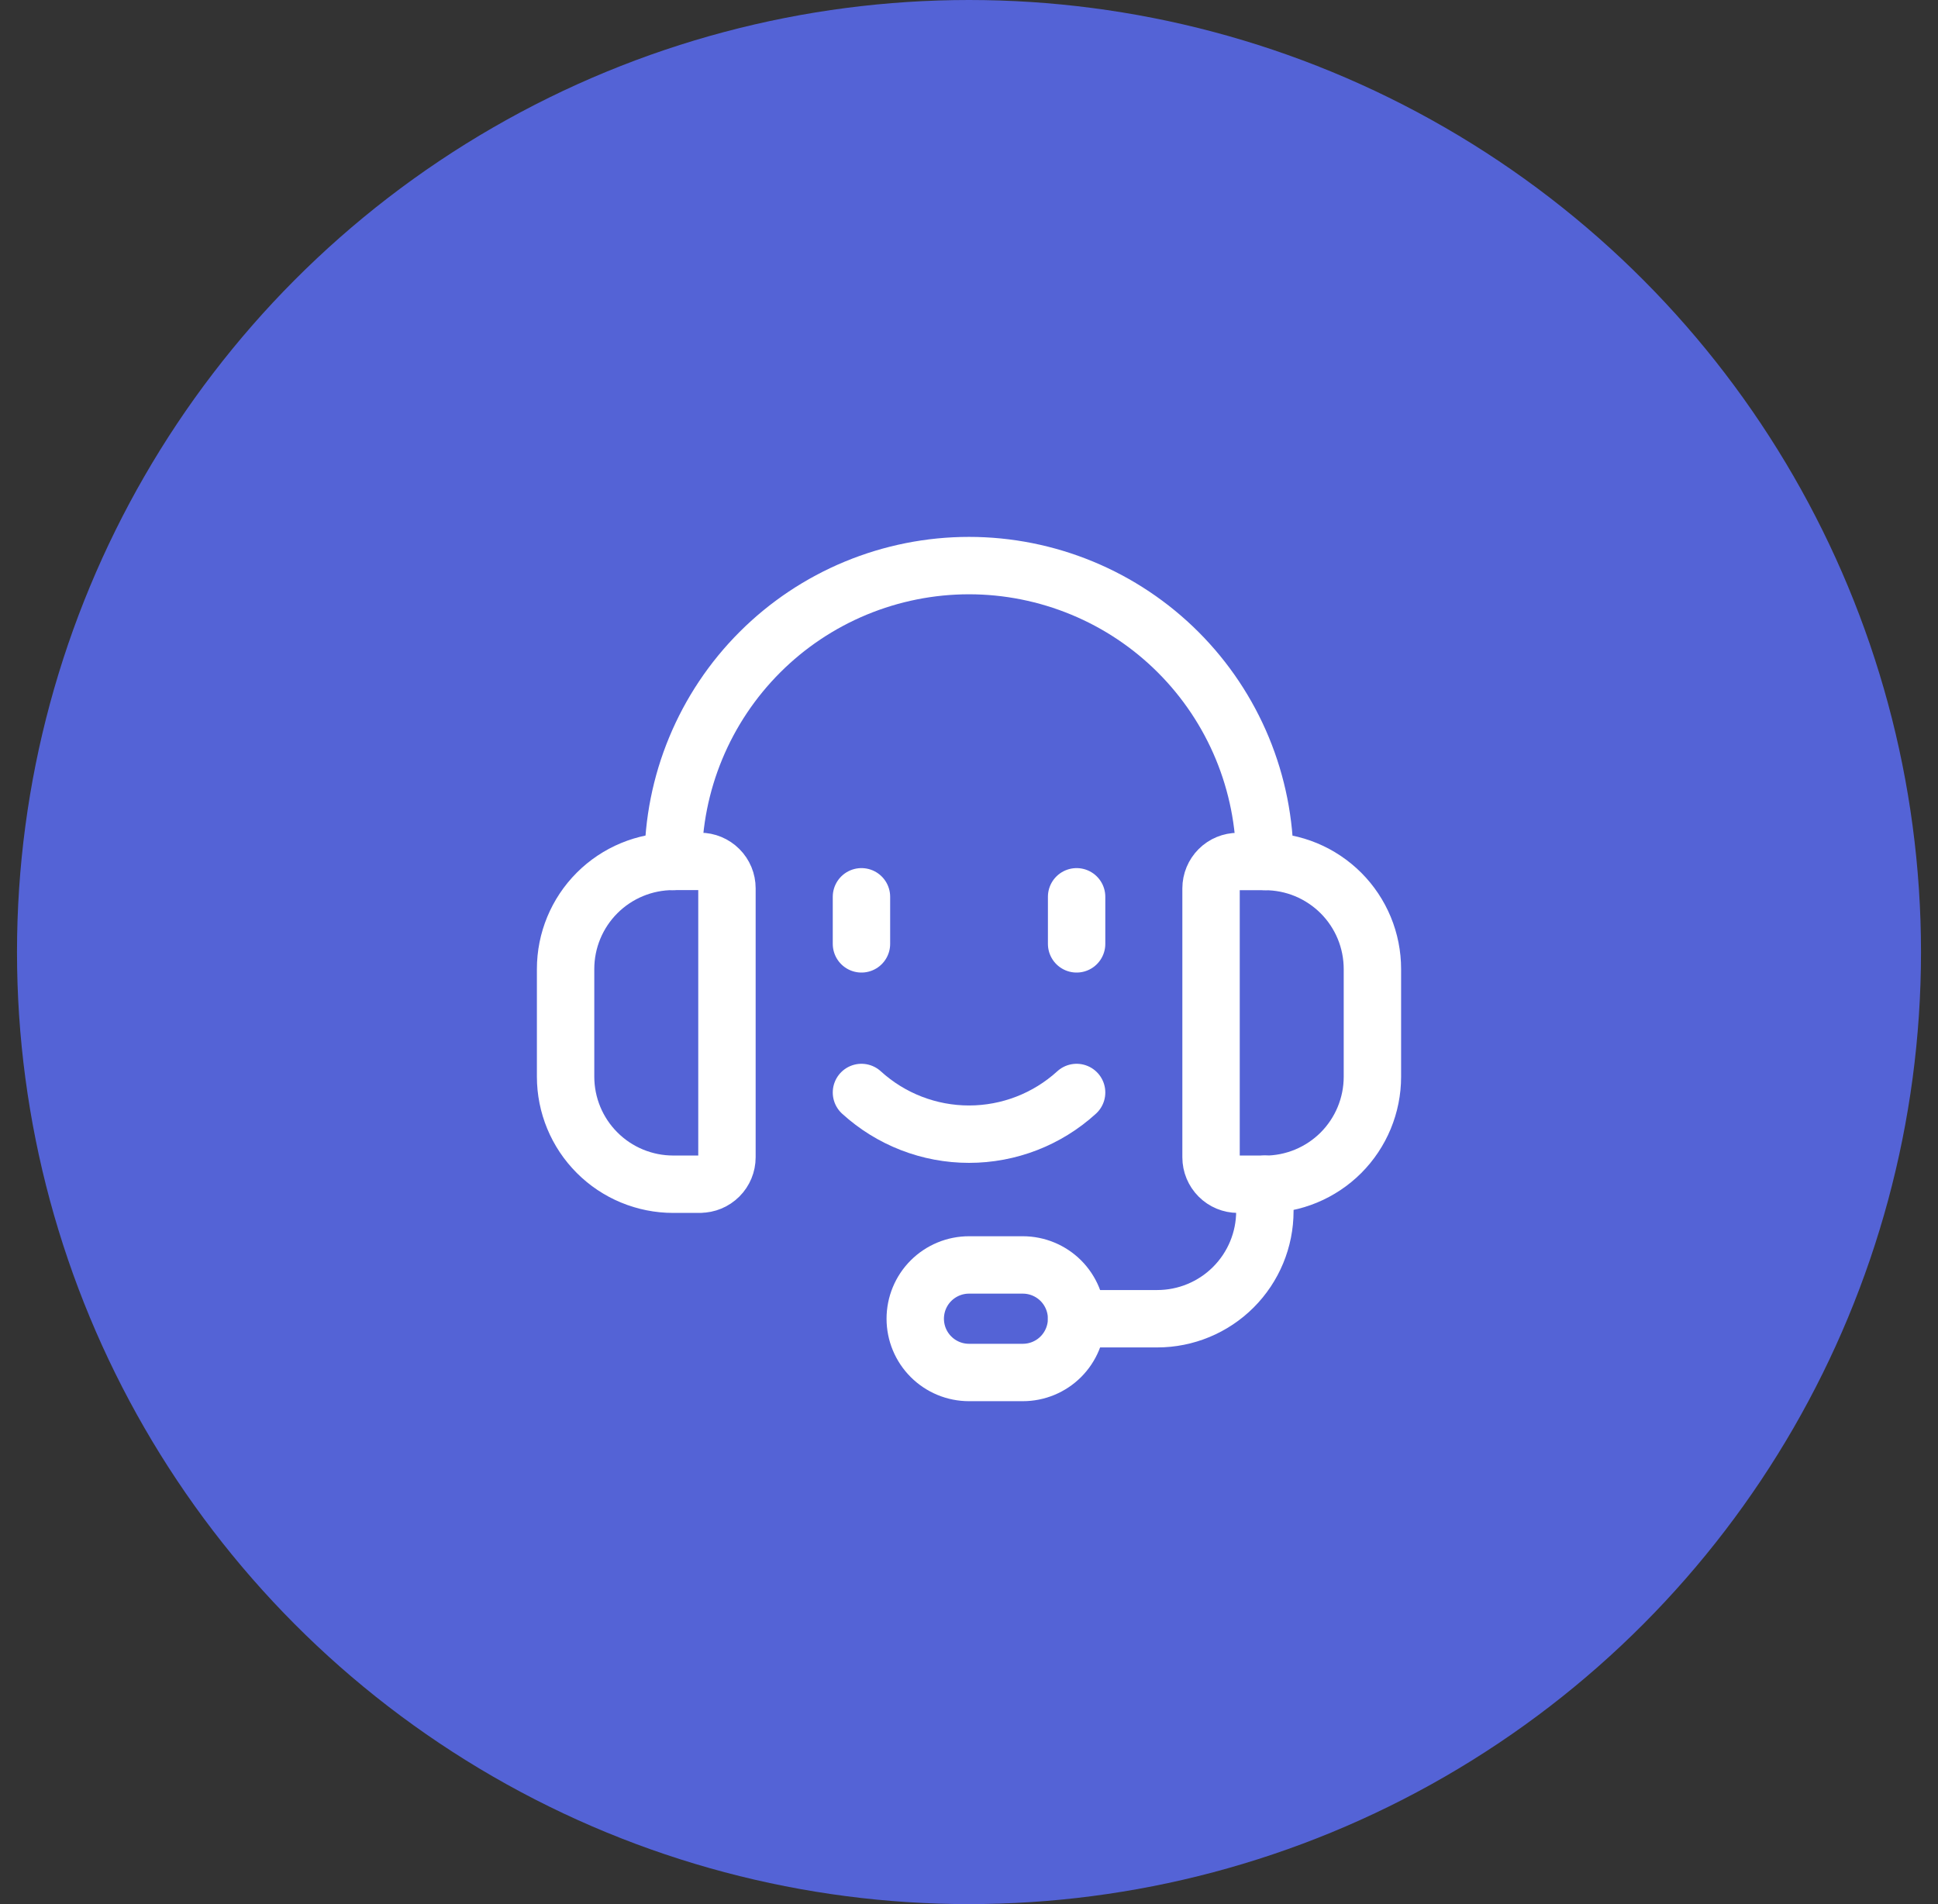 <?xml version="1.0" encoding="UTF-8"?>
<svg xmlns="http://www.w3.org/2000/svg" width="57" height="56" viewBox="0 0 57 56" fill="none">
  <rect x="0" y="0" width="57" height="56" fill="#333333" stroke="none"/>
  <circle cx="28.5" cy="28" r="28" fill="#5463D6"></circle>
  <g clip-path="url(#clip0_905_2454)">
    <path d="M20.59 34.828H19.799C19.384 34.828 18.972 34.746 18.588 34.587C18.204 34.428 17.855 34.195 17.562 33.901C16.968 33.308 16.635 32.503 16.635 31.663V28.499C16.635 27.66 16.968 26.855 17.562 26.261C18.155 25.668 18.96 25.334 19.799 25.334H20.59C20.8 25.334 21.001 25.418 21.149 25.566C21.298 25.714 21.381 25.915 21.381 26.125V34.035C21.381 34.245 21.298 34.446 21.149 34.594C21.001 34.742 20.8 34.826 20.59 34.826V34.828Z" stroke="white" stroke-width="1.688" stroke-linecap="round" stroke-linejoin="round"></path>
    <path d="M37.201 34.828H36.41C36.2 34.828 35.999 34.745 35.851 34.596C35.703 34.448 35.619 34.247 35.619 34.037V26.127C35.619 25.918 35.703 25.716 35.851 25.568C35.999 25.42 36.2 25.337 36.41 25.337H37.201C37.617 25.337 38.028 25.418 38.412 25.577C38.796 25.736 39.145 25.97 39.439 26.263C39.733 26.557 39.966 26.906 40.125 27.29C40.284 27.674 40.365 28.086 40.365 28.501V31.666C40.365 32.505 40.032 33.31 39.439 33.904C38.845 34.497 38.04 34.83 37.201 34.83V34.828Z" stroke="white" stroke-width="1.688" stroke-linecap="round" stroke-linejoin="round"></path>
    <path d="M19.8 25.336C19.799 24.194 20.024 23.062 20.462 22.006C20.899 20.951 21.54 19.991 22.348 19.183C23.155 18.375 24.115 17.734 25.17 17.297C26.226 16.86 27.358 16.634 28.5 16.634C29.643 16.634 30.774 16.86 31.83 17.297C32.886 17.734 33.845 18.375 34.653 19.183C35.461 19.991 36.102 20.951 36.539 22.006C36.976 23.062 37.201 24.194 37.201 25.336" stroke="white" stroke-width="1.688" stroke-linecap="round" stroke-linejoin="round"></path>
    <path d="M31.665 38.784H34.037C34.877 38.784 35.682 38.45 36.275 37.857C36.869 37.263 37.202 36.458 37.202 35.619V34.828" stroke="white" stroke-width="1.688" stroke-linecap="round" stroke-linejoin="round"></path>
    <path d="M30.082 40.365H28.5C28.081 40.365 27.679 40.199 27.382 39.902C27.085 39.605 26.919 39.203 26.919 38.784C26.919 38.364 27.085 37.962 27.382 37.665C27.679 37.369 28.081 37.202 28.5 37.202H30.082C30.502 37.202 30.904 37.369 31.201 37.665C31.497 37.962 31.664 38.364 31.664 38.784C31.664 39.203 31.497 39.605 31.201 39.902C30.904 40.199 30.502 40.365 30.082 40.365Z" stroke="white" stroke-width="1.688" stroke-linecap="round" stroke-linejoin="round"></path>
    <path d="M25.337 32.13C26.202 32.919 27.33 33.356 28.501 33.356C29.671 33.356 30.8 32.919 31.665 32.13" stroke="white" stroke-width="1.688" stroke-linecap="round" stroke-linejoin="round"></path>
    <path d="M25.337 26.375V27.759" stroke="white" stroke-width="1.688" stroke-linecap="round" stroke-linejoin="round"></path>
    <path d="M31.665 26.375V27.759" stroke="white" stroke-width="1.688" stroke-linecap="round" stroke-linejoin="round"></path>
  </g>
  <defs>
    <clipPath id="clip0_905_2454">
      <rect width="27" height="27" fill="white" transform="translate(15 15)"></rect>
    </clipPath>
  </defs>
</svg>

